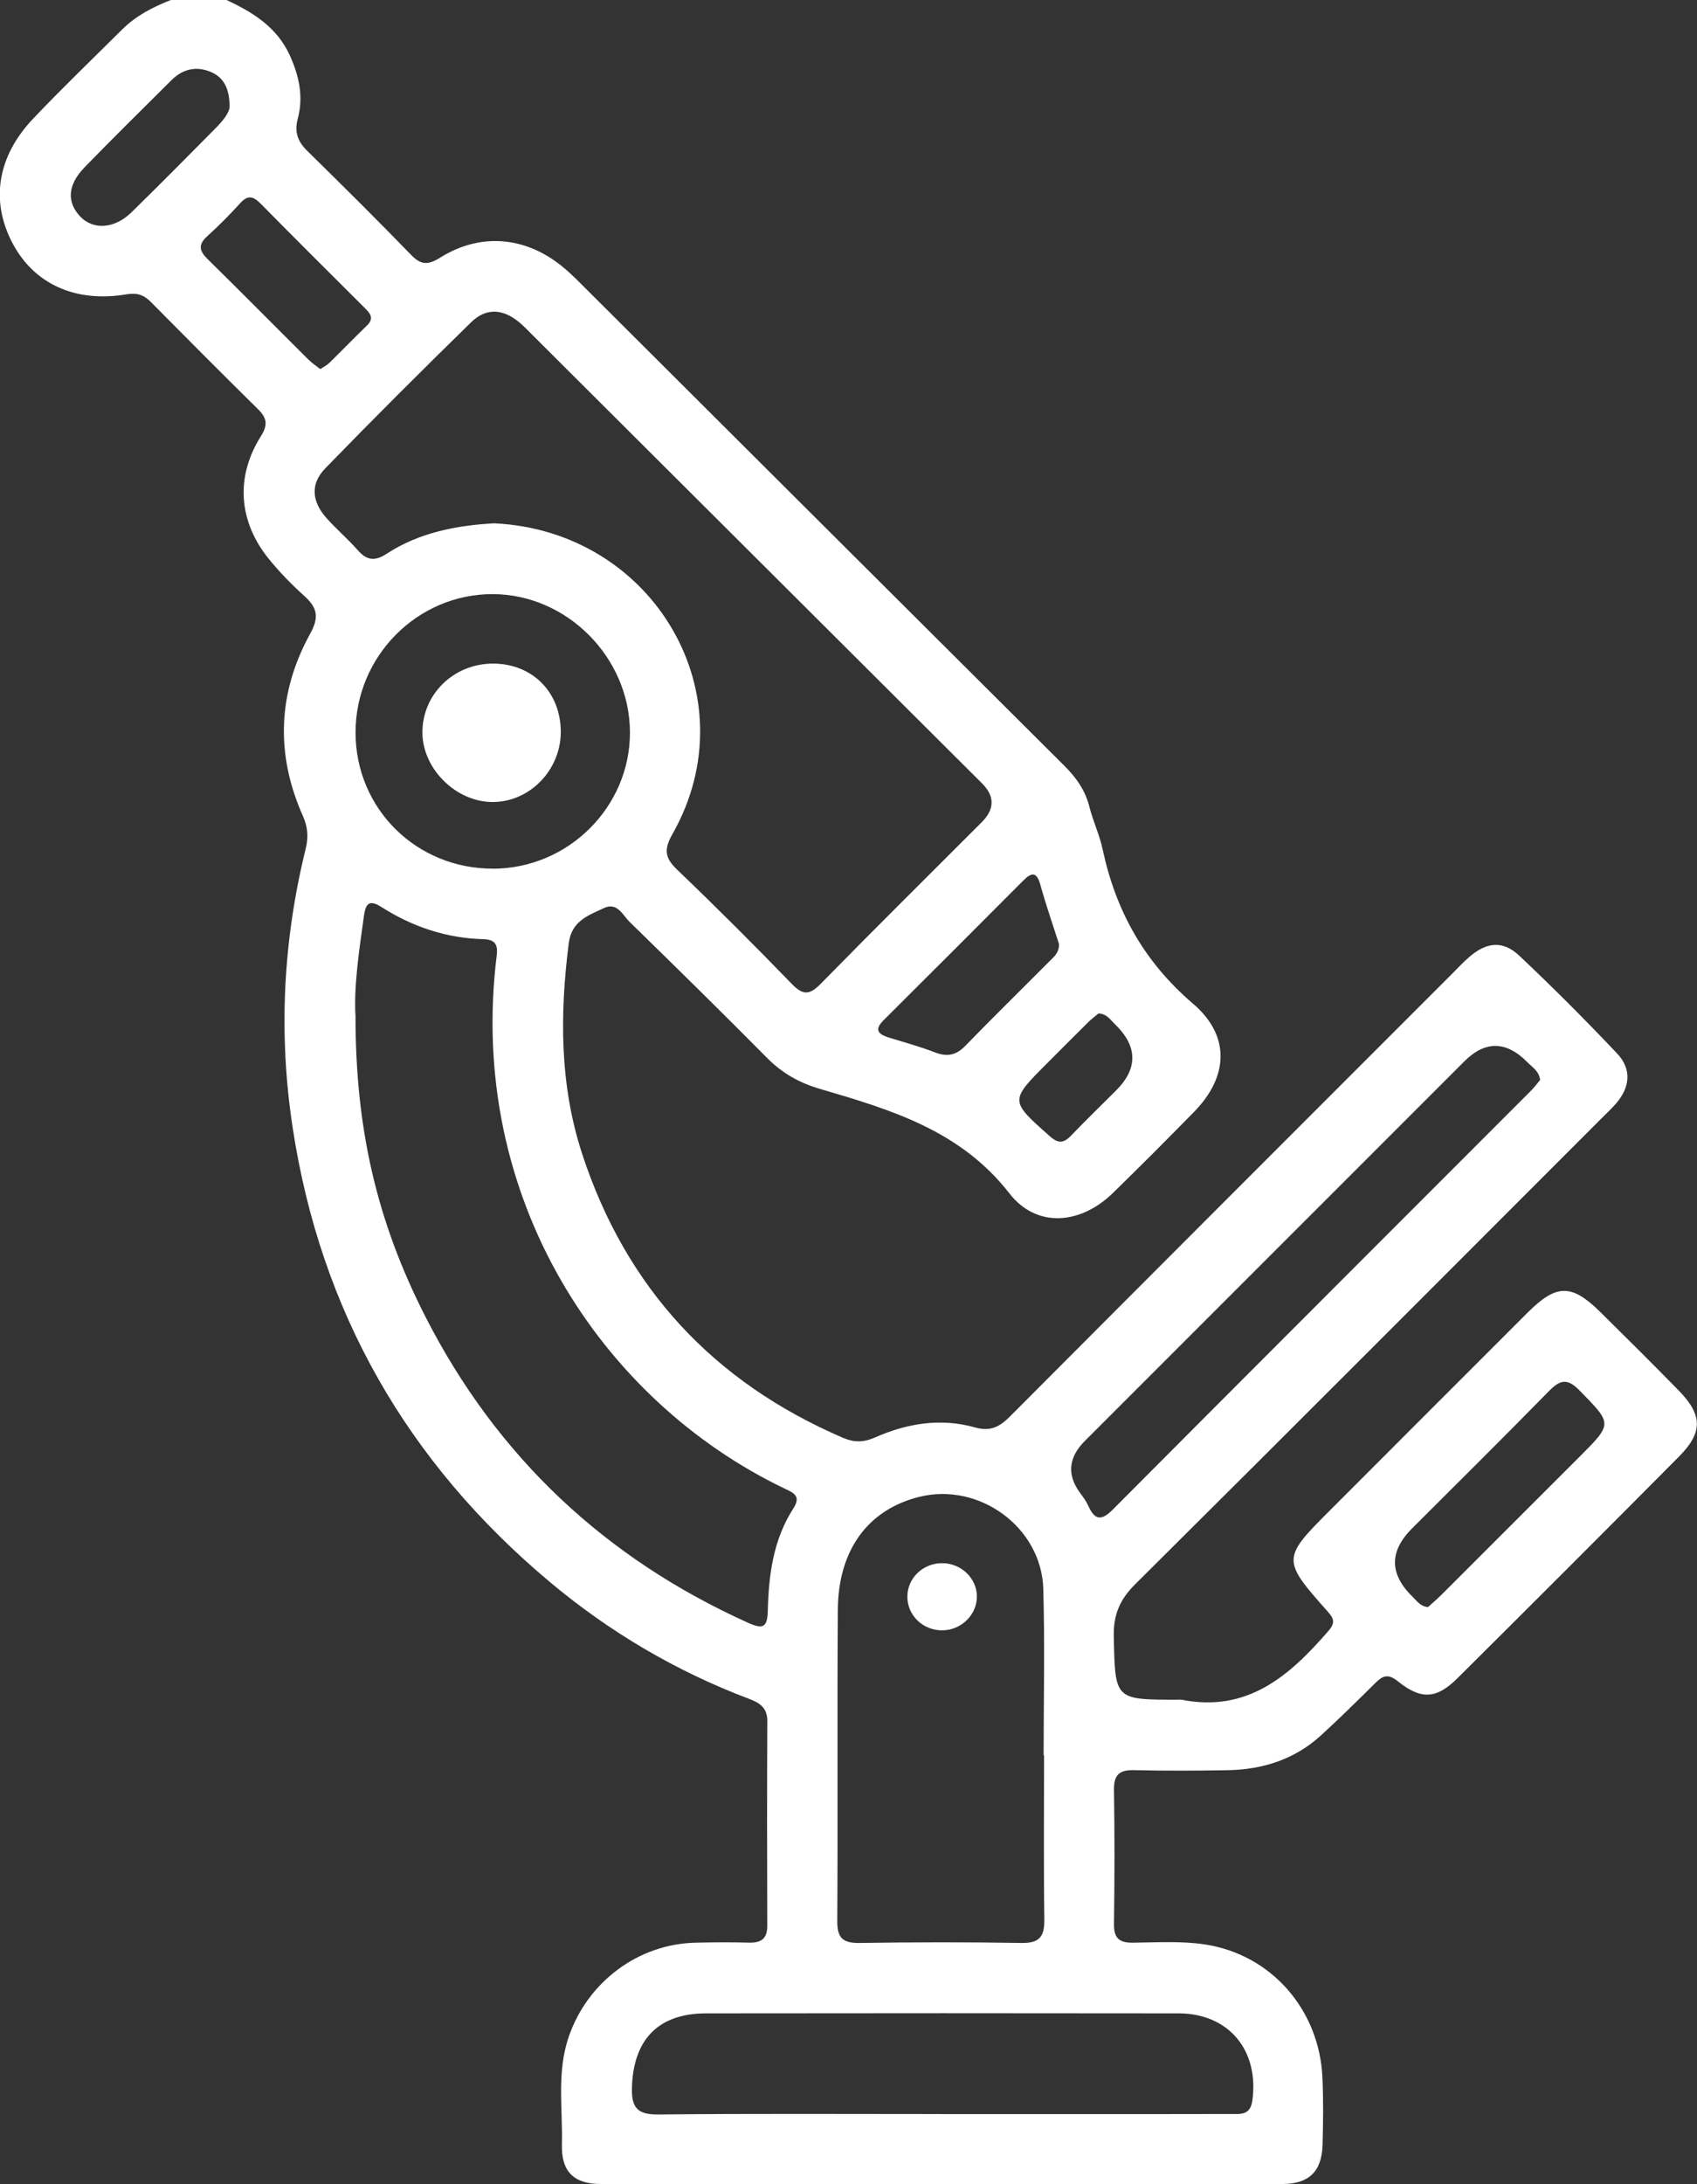 <?xml version="1.0" encoding="UTF-8"?> <svg xmlns="http://www.w3.org/2000/svg" id="_Слой_2" data-name="Слой 2" viewBox="0 0 314.48 404.58"><rect x="0" y="0" width="314.48" height="404.58" fill="#333333" stroke="none"/> <defs> <style> .cls-1 { fill: #fff; } </style> </defs> <g id="_Слой_1-2" data-name="Слой 1"> <g> <path class="cls-1" d="m41.99,0c4.84,2.27,9.27,4.99,11.65,10.12,1.76,3.81,2.65,7.74,1.54,11.87-.67,2.47,0,4.25,1.79,5.99,6.48,6.36,12.93,12.75,19.25,19.27,1.84,1.9,3.15,1.84,5.35.47,7.37-4.61,15.61-3.95,22.41,1.47,1.23.98,2.38,2.08,3.49,3.19,29.92,29.82,59.82,59.66,89.76,89.46,2.21,2.2,3.88,4.54,4.65,7.6.67,2.67,1.89,5.22,2.46,7.9,2.43,11.39,7.7,20.85,16.74,28.57,6.97,5.96,6.58,13.52.22,20.02-4.97,5.08-9.99,10.11-15.08,15.07-5.96,5.81-14.1,6.55-19.15.07-9.12-11.72-22-15.52-35.11-19.37-3.75-1.1-6.94-2.85-9.73-5.66-8.43-8.51-16.97-16.9-25.54-25.26-1.29-1.26-2.3-3.74-4.76-2.58-2.87,1.36-6,2.35-6.53,6.51-1.68,13.19-1.69,26.28,2.48,39.02,8.12,24.82,24.35,42.29,48.34,52.6,2.1.9,3.85.86,5.97-.08,5.91-2.61,12.16-3.63,18.47-1.85,2.91.82,4.59-.11,6.53-2.05,27.31-27.41,54.68-54.75,82.04-82.11,1.02-1.02,2.01-2.09,3.11-3.03,3.18-2.72,6.18-3.03,9.2-.19,6.22,5.86,12.27,11.92,18.14,18.13,2.73,2.88,2.41,6.23-.19,9.24-.86.99-1.83,1.89-2.76,2.82-28.75,28.76-57.47,57.55-86.32,86.2-2.85,2.83-4.09,5.62-4.01,9.65.25,11.78.09,11.78,11.75,11.78.26,0,.54-.04.79,0,12.26,2.44,20.08-4.46,27.3-12.81,1.33-1.54.84-2.35-.27-3.6-8.43-9.48-8.4-9.78.51-18.68,12.19-12.19,24.37-24.39,36.57-36.57,5.4-5.4,8.19-5.41,13.57-.09,4.87,4.81,9.73,9.62,14.51,14.52,4.41,4.52,4.45,7.74,0,12.21-13.63,13.73-27.31,27.4-41.04,41.04-3.88,3.86-6.74,4.04-11.07.55-1.9-1.53-2.88-.93-4.26.44-3.26,3.25-6.55,6.47-9.94,9.58-4.89,4.48-10.83,6.36-17.34,6.47-5.79.1-11.58.13-17.37-.01-2.73-.06-3.71.92-3.67,3.67.13,8.29.11,16.58,0,24.87-.03,2.61,1,3.45,3.51,3.42,4.47-.05,9.01-.34,13.39.33,12.25,1.88,21.12,12.07,21.72,24.53.2,4.2.15,8.42.03,12.63-.15,4.89-2.53,7.2-7.42,7.21-42.11.03-84.22.03-126.33,0-4.97,0-7.33-2.28-7.21-7.28.17-6.66-.99-13.4,1.26-19.97,3.47-10.15,12.83-17.2,23.49-17.45,3.29-.08,6.58-.1,9.87-.01,2.25.06,3.45-.67,3.44-3.13-.04-12.63-.06-25.27.01-37.9.01-2.51-1.45-3.4-3.42-4.14-13.54-5.12-25.86-12.39-36.93-21.67-26.36-22.11-42.44-50.06-47.63-84.21-2.64-17.4-1.76-34.58,2.44-51.62.52-2.12.39-3.97-.54-6.05-5.09-11.43-4.65-22.84,1.37-33.75,1.74-3.15,1.25-4.88-1.15-7.03-2.34-2.1-4.56-4.39-6.54-6.83-5.61-6.92-6.2-15.19-1.45-22.71,1.37-2.17,1.08-3.42-.58-5.05-6.66-6.56-13.25-13.18-19.82-19.82-1.31-1.32-2.55-1.74-4.52-1.41-9.49,1.59-17.09-1.92-21.08-9.42-4.15-7.82-2.9-16.08,3.83-23.16,5.35-5.62,10.95-11.01,16.46-16.48,2.57-2.55,5.71-4.17,9.04-5.46h10.27Zm49.51,96.93c29.74,1.35,47.61,32.03,33.12,57.56-1.65,2.9-1.41,4.43.9,6.64,7.22,6.91,14.29,13.97,21.24,21.15,2.1,2.16,3.32,2,5.35-.07,9.85-10.04,19.85-19.94,29.8-29.89q3.64-3.64.1-7.19c-27.84-27.76-55.69-55.51-83.53-83.27-.74-.74-1.47-1.52-2.28-2.18-3-2.49-6.12-2.7-8.88,0-9.12,8.91-18.15,17.92-27.04,27.07-2.79,2.87-2.53,6.1.21,9.2,1.83,2.06,3.96,3.86,5.78,5.93,1.68,1.92,3.16,2.15,5.39.69,6.12-3.99,13.08-5.25,19.84-5.63Zm-25.62,91.11c-.02,20.73,3.82,37.97,12.99,55.92,13.23,25.88,33.28,44.71,59.8,56.65,2.83,1.28,3.54.74,3.62-2.33.16-6.61,1.03-13.14,4.73-18.87,1.51-2.33,0-2.9-1.65-3.69-33.91-16.27-58.88-53.9-53.32-98.75.25-2.04-.34-2.94-2.44-3-6.87-.18-13.16-2.29-18.93-5.96-2.17-1.38-2.9-.77-3.24,1.66-.91,6.51-1.87,13.01-1.57,18.37Zm127.6,137.09s-.05,0-.08,0c0-10.26.23-20.53-.06-30.79-.32-11.45-11.91-19.86-23.04-17.06-9.45,2.37-14.97,9.82-15.04,20.95-.13,19.21.02,38.43-.1,57.64-.02,3.16,1.09,4.07,4.13,4.03,10-.15,20-.17,30,0,3.37.06,4.28-1.2,4.24-4.37-.14-10.13-.05-20.27-.05-30.4Zm-19.08,66.47c7.23,0,14.46,0,21.69,0,10.65,0,21.3.01,31.95-.02,1.8,0,3.66.3,4.04-2.49,1.28-9.29-4.36-16.14-13.68-16.15-29.19-.04-58.38-.04-87.56,0-8.86.01-13.46,4.86-13.73,13.7-.11,3.7.94,5.07,4.84,5.03,17.48-.18,34.97-.08,52.46-.08Zm-83.05-230.69c13.97-.02,25.45-11.46,25.39-25.31-.06-13.82-11.68-25.51-25.41-25.55-14.01-.04-25.5,11.58-25.44,25.73.05,14.05,11.3,25.15,25.46,25.12Zm194.06,39.15c-.19-1.65-1.42-2.35-2.31-3.25q-5.91-6.04-11.76-.19c-23.43,23.43-46.86,46.85-70.29,70.28q-4.62,4.62-.86,9.69c.55.74,1.11,1.49,1.48,2.32,1.18,2.62,2.37,2.9,4.55.71,25.79-25.9,51.66-51.73,77.49-77.58.64-.64,1.18-1.37,1.7-1.99Zm-20.78,97.63c.73-.67,1.62-1.42,2.45-2.24,8.55-8.54,17.09-17.08,25.64-25.62,6.18-6.18,6.07-6.07-.05-12.31-2.32-2.37-3.66-1.85-5.69.22-8.36,8.54-16.86,16.94-25.32,25.39q-6.4,6.4.21,12.74c.74.71,1.32,1.67,2.75,1.82Zm-68.38-122.83c-1.11-3.48-2.41-7.19-3.46-10.98-.67-2.41-1.6-2.34-3.15-.78-8.62,8.64-17.24,17.27-25.89,25.87-1.79,1.78-1.01,2.6.94,3.21,2.88.89,5.8,1.68,8.61,2.77,2.28.88,3.93.49,5.62-1.26,5.12-5.27,10.37-10.41,15.55-15.62.82-.82,1.82-1.57,1.78-3.21ZM59.35,68.37c.64-.43,1.23-.71,1.68-1.15,2.35-2.3,4.63-4.66,6.99-6.94,1.4-1.36.53-2.28-.46-3.27-6.42-6.4-12.85-12.78-19.21-19.24-1.37-1.39-2.38-1.75-3.84-.13-1.93,2.14-3.99,4.19-6.12,6.13-1.69,1.54-1.48,2.68.06,4.2,6.28,6.16,12.46,12.43,18.7,18.63.63.63,1.39,1.13,2.2,1.77Zm-16.8-48.79c-.06-3.48-1.29-5.33-3.5-6.26-2.65-1.12-5.17-.56-7.25,1.51-5.4,5.38-10.86,10.72-16.16,16.2-3.15,3.26-3.28,6.44-.76,9.09,2.4,2.51,6.33,2.28,9.45-.76,5.27-5.15,10.45-10.38,15.63-15.62,1.4-1.41,2.65-2.96,2.59-4.16Zm161.04,168.13c-.59.5-1.33,1.04-1.97,1.68-2.52,2.49-5.02,5-7.52,7.51-7.03,7.03-6.98,6.98.45,13.57,1.56,1.38,2.56,1.31,3.92-.1,2.72-2.84,5.55-5.58,8.34-8.36q6.16-6.16-.21-12.31c-.82-.79-1.47-1.89-3.01-1.98Z"></path> <path class="cls-1" d="m181.03,295.7c.04,3.35-2.83,6.21-6.3,6.29-3.67.09-6.65-2.79-6.58-6.35.07-3.4,2.93-6.1,6.45-6.09,3.51.01,6.4,2.77,6.44,6.15Z"></path> <path class="cls-1" d="m91.43,122.92c7.31.04,12.54,5.39,12.49,12.76-.05,7.04-5.83,12.92-12.68,12.88-6.78-.04-12.93-6.15-12.96-12.85-.03-7.13,5.83-12.83,13.16-12.79Z"></path> </g> </g> </svg> 
